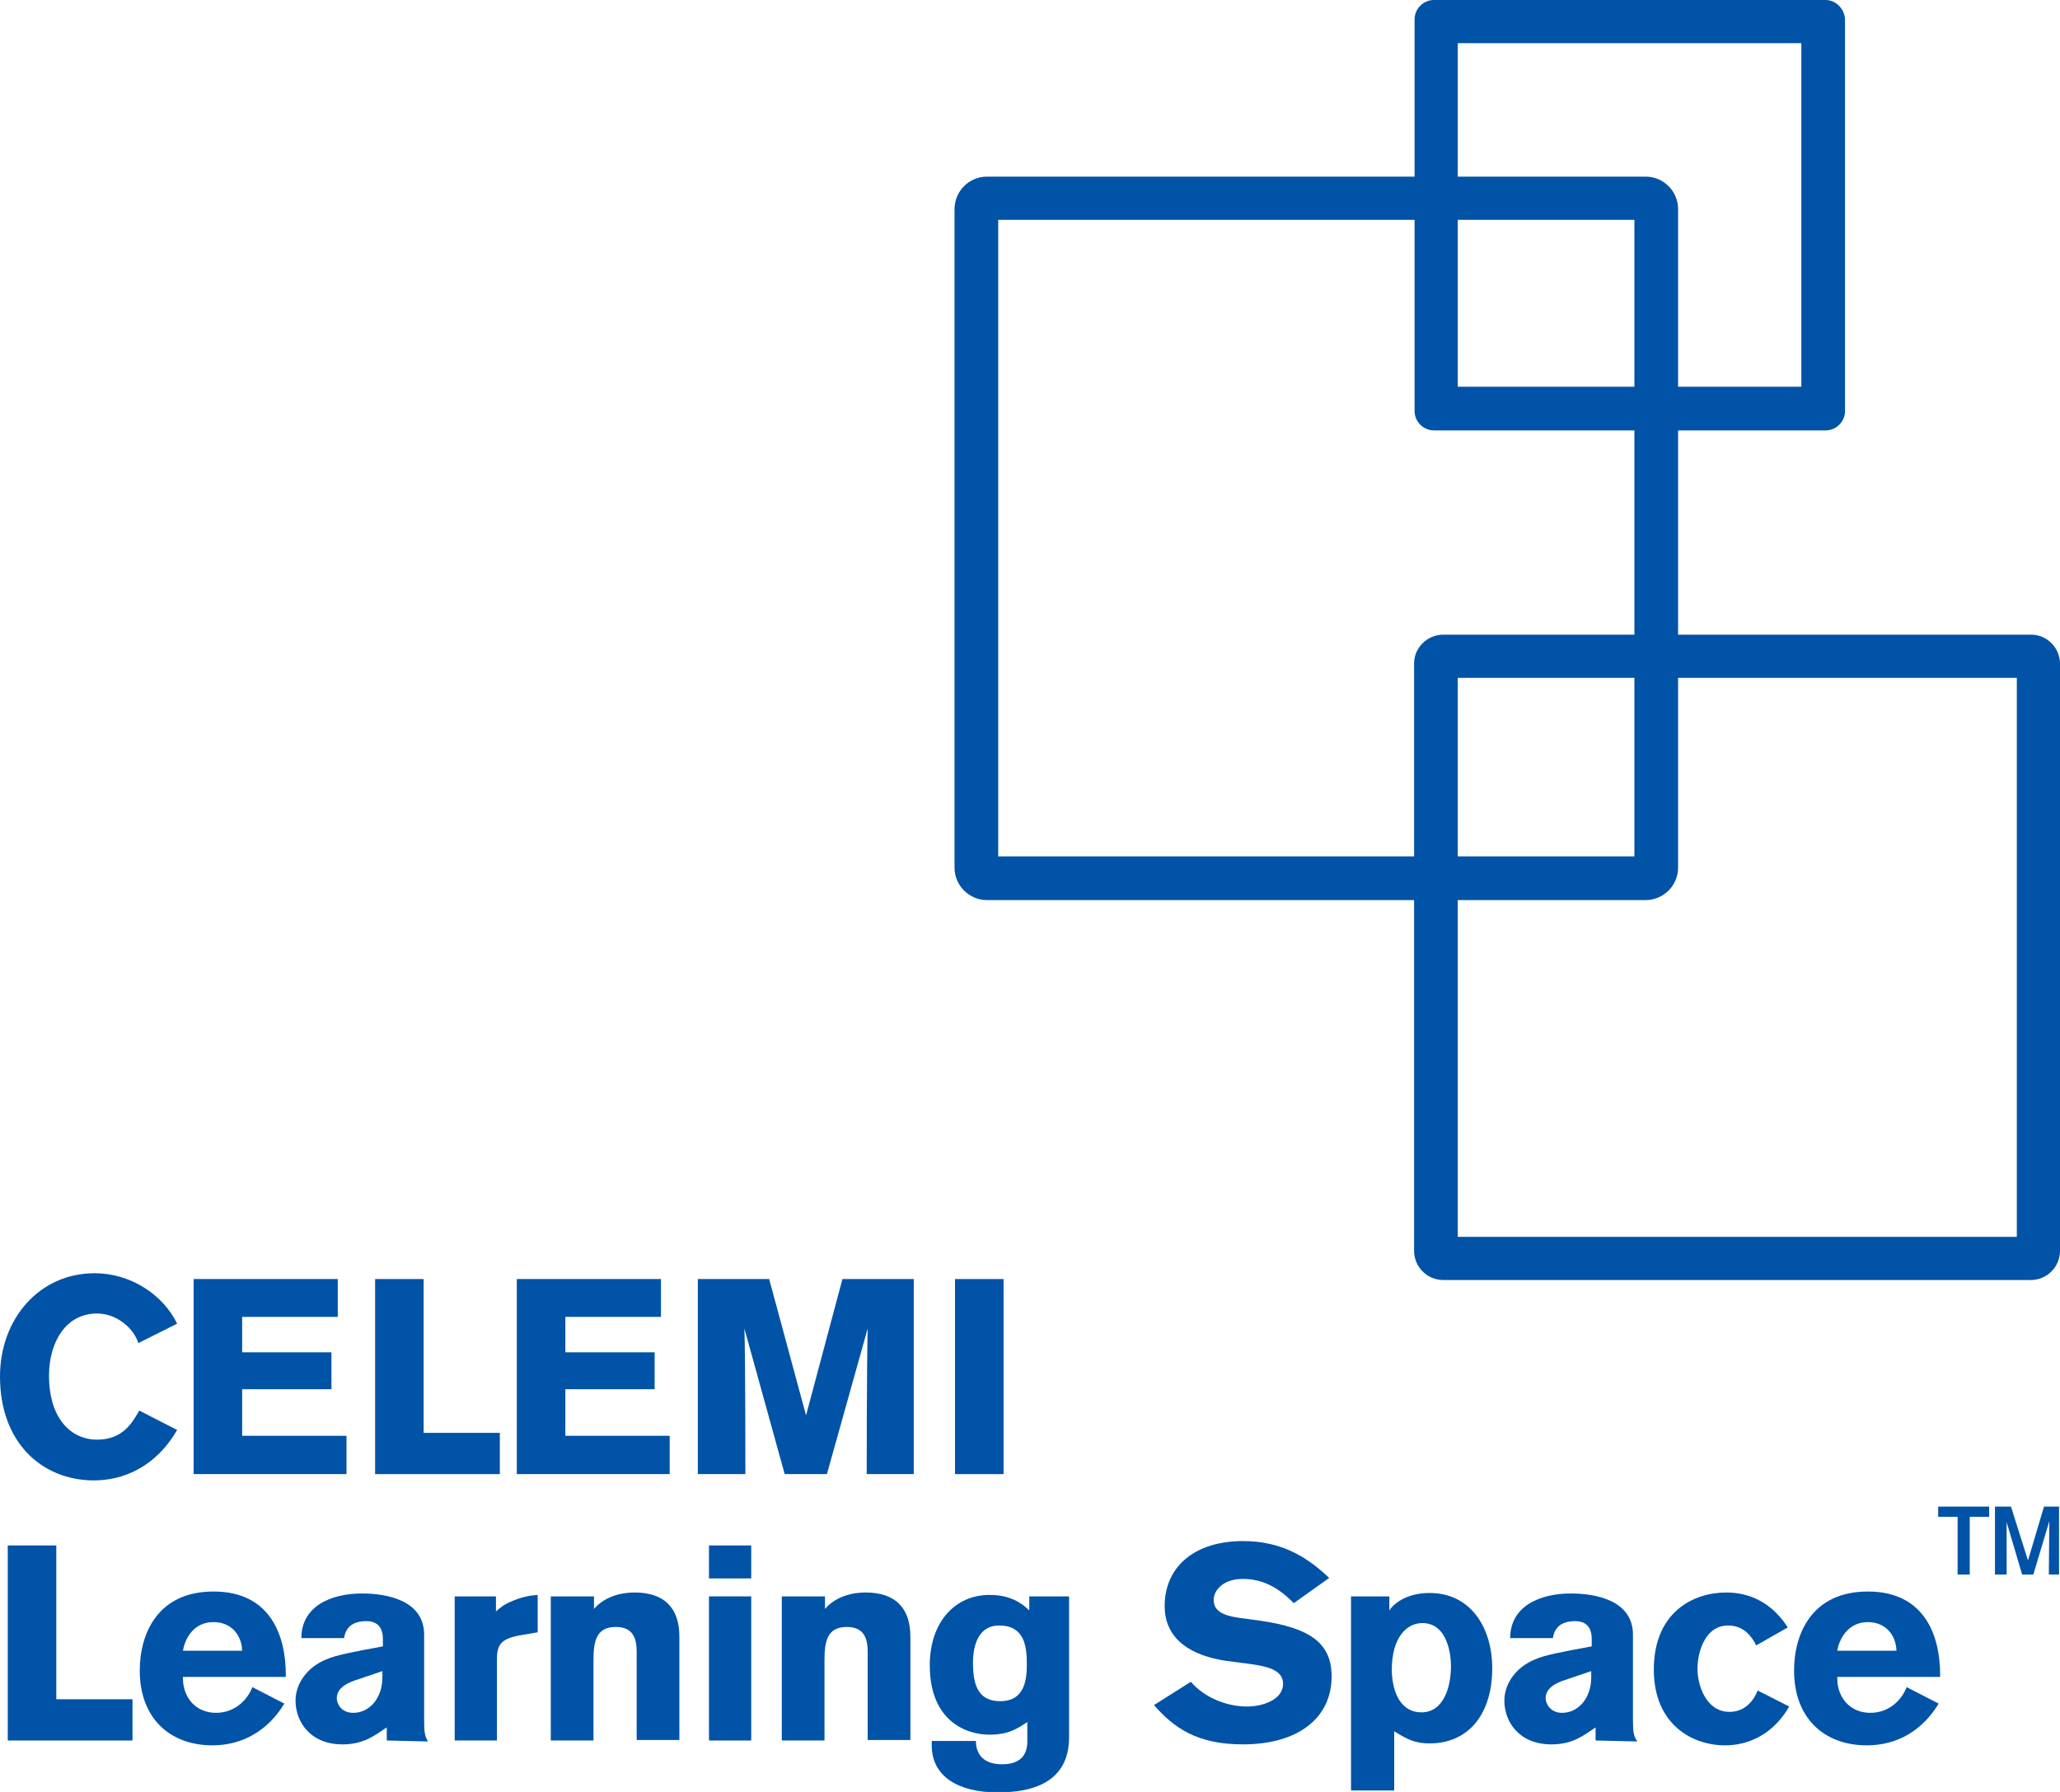 <?xml version="1.0" encoding="utf-8"?>
<!-- Generator: Adobe Illustrator 27.1.1, SVG Export Plug-In . SVG Version: 6.00 Build 0)  -->
<svg version="1.1" id="Lager_2_00000042012831904352107480000015365587999606740396_"
	 xmlns="http://www.w3.org/2000/svg" xmlns:xlink="http://www.w3.org/1999/xlink" x="0px" y="0px" viewBox="0 0 424.5 369.3"
	 style="enable-background:new 0 0 424.5 369.3;" xml:space="preserve">
<style type="text/css">
	.st0{fill:#0053A6;}
</style>
<g id="Layer_1">
	<g>
		<path class="st0" d="M371.2,8.9v70.8h-70.8V8.9H371.2 M376.2,0h-80.7c-2.2,0-4,1.8-4,4v80.7c0,2.2,1.8,4,4,4h80.7c2.2,0,4-1.8,4-4
			V4C380.1,1.8,378.3,0,376.2,0L376.2,0z"/>
		<path class="st0" d="M415.6,139.7v115.2H300.4V139.7L415.6,139.7 M418.6,130.8H297.4c-3.3,0-6,2.7-6,5.9v121.1c0,3.3,2.7,6,6,6
			h121.1c3.3,0,6-2.7,6-6V136.8C424.5,133.5,421.8,130.8,418.6,130.8L418.6,130.8z"/>
		<path class="st0" d="M336.8,45.3v131.2H205.7V45.3H336.8 M339.1,36.4H203.4c-3.7,0-6.7,3-6.7,6.7v135.7c0,3.7,3,6.7,6.7,6.7h135.7
			c3.7,0,6.7-3,6.7-6.7V43.1C345.8,39.4,342.8,36.4,339.1,36.4L339.1,36.4L339.1,36.4z"/>
	</g>
	<g>
		<g>
			<path class="st0" d="M36.5,294.7c-3.2,5.6-8.9,10.4-17.3,10.4C8.6,305,0,297.3,0,283.7c0-11.9,8.1-21.3,19.5-21.3
				c7.4,0,14.1,4.4,17,10.4l-8,4c-0.9-3-4.4-6.1-8.5-6.1c-6.5,0-9.9,6-9.9,12.8c0,8.8,4.5,13.2,9.9,13.2s7.3-3.6,8.7-6L36.5,294.7
				L36.5,294.7z"/>
			<path class="st0" d="M39.9,263.6h29.7v7.8H49.9v7.3h18.4v7.6H49.9v9.6h21.5v7.9H39.9L39.9,263.6L39.9,263.6z"/>
			<path class="st0" d="M77.3,303.8v-40.2h10v31.7h15.7v8.5L77.3,303.8L77.3,303.8z"/>
			<path class="st0" d="M106.5,263.6h29.7v7.8h-19.7v7.3h18.4v7.6h-18.4v9.6H138v7.9h-31.5L106.5,263.6L106.5,263.6z"/>
			<path class="st0" d="M178.6,303.8c0,0,0-22.2,0.2-30l-8.4,30h-8.7l-8.3-30c0.2,5.6,0.2,30,0.2,30h-9.8v-40.2h14.7l7.6,28.1
				l7.5-28.1h14.7v40.2H178.6L178.6,303.8z"/>
			<path class="st0" d="M196.8,303.8v-40.2h10v40.2H196.8z"/>
			<path class="st0" d="M1.6,358.7v-40.2h10v31.7h15.7v8.5L1.6,358.7L1.6,358.7z"/>
			<path class="st0" d="M37.7,345.6v0.3c0,4,2.7,7.1,6.8,7.1s6.6-2.9,7.5-5.3l6.6,3.4c-3.4,5.6-8.7,8.6-14.8,8.6
				c-9,0-15-5.8-15-15.4c0-7.5,3.6-16.3,15.2-16.3s14.9,8.9,14.9,17.2v0.4L37.7,345.6L37.7,345.6z M49.9,340.2
				c-0.1-3.3-2.3-5.9-5.9-5.9c-4.2,0-5.9,3.5-6.3,5.9H49.9z"/>
			<path class="st0" d="M79.7,358.7V356c-2.3,1.5-4.6,3.5-9.1,3.5c-6.8,0-9.7-4.8-9.7-9c0-3.7,2.6-7,6.3-8.5
				c2.1-0.9,5.2-1.5,11.7-2.7v-1.6c0-1-0.2-3.6-3.4-3.6c-3.7,0-4.4,2.2-4.6,3.5h-8.8c0-6.5,6-9.2,12.5-9.2c5.1,0,12.8,1.4,12.8,8.5
				v17.4c0,2.6,0.1,3.5,0.8,4.6L79.7,358.7L79.7,358.7z M73.2,346.3c-3,1-3.8,2.4-3.8,3.7c0,1,0.8,3,3.4,3c3.4,0,6-3.1,6-7.3v-1.3
				L73.2,346.3z"/>
			<path class="st0" d="M102.2,329v3.1c0.7-0.6,1.5-1.4,3.5-2.2c2.4-1,4-1.1,5.1-1.2v7.7l-2.9,0.5c-4.6,0.7-5.5,1.9-5.5,5.1v16.7
				h-8.7v-29.7L102.2,329L102.2,329z"/>
			<path class="st0" d="M131.2,358.7v-18.3c0-2.8-0.8-5.1-4.3-5.1c-4,0-4.6,2.9-4.6,6.8v16.6h-8.8V329h8.9v2.6
				c1.4-1.7,4.2-3.4,8.4-3.4c6,0,9.2,3.1,9.2,9.1v21.3H131.2L131.2,358.7z"/>
			<path class="st0" d="M146.1,325.3v-6.8h8.7v6.8H146.1z M146.1,358.7V329h8.7v29.7H146.1z"/>
			<path class="st0" d="M178.8,358.7v-18.3c0-2.8-0.8-5.1-4.3-5.1c-4,0-4.6,2.9-4.6,6.8v16.6h-8.8V329h8.9v2.6
				c1.4-1.7,4.2-3.4,8.4-3.4c6,0,9.2,3.1,9.2,9.1v21.3H178.8L178.8,358.7z"/>
			<path class="st0" d="M220.3,329v29c0,7.7-5.1,11.4-14.7,11.4c-8,0-13.6-3.2-13.6-9.7v-0.9h9.1c0,2,0.9,4.8,5.4,4.8
				c3.2,0,5.2-1.4,5.2-4.7v-4c-2,1.3-3.8,2.6-7.8,2.6c-4.8,0-12.3-2.8-12.3-14.3c0-8.9,5.2-14.5,12.3-14.5c4.3,0,6.7,1.7,8.2,3.2
				V329L220.3,329L220.3,329z M205.9,335c-5.1,0-5.4,5.8-5.4,7.6c0,4.2,0.8,8,5.6,8c5.2,0,5.5-4.7,5.5-7.7
				C211.6,339.1,211,335,205.9,335L205.9,335z"/>
			<path class="st0" d="M266.6,330.4c-2.9-3-6.2-5-10.5-5c-4.1,0-6,2.4-6,4.3c0,2.2,1.7,3.2,5.1,3.7l4.4,0.6
				c10.5,1.5,14.8,4.7,14.8,11.5c0,8.5-6.8,14-18.3,14c-9.4,0-14.2-3.4-18.3-8.1l7.6-4.8c2.7,3.2,7.3,5.1,11.6,5.1
				c3,0,7.4-1.3,7.4-4.7c0-2.9-3.4-3.6-7-4.1l-4.6-0.6c-7.1-1-12.8-4.3-12.8-11.3c0-7.9,5.9-13.4,16.2-13.4c8.5,0,13.8,3.9,17.7,7.6
				L266.6,330.4L266.6,330.4z"/>
			<path class="st0" d="M286.3,329v2.9c0.6-1,3.1-3.6,8.3-3.6c8.5,0,12.9,7.2,12.9,15.5c0,9.6-5,15.5-12.9,15.5
				c-3.1,0-4.7-0.9-7.3-2.5V369h-8.9v-40H286.3L286.3,329z M292.9,352.9c4.5,0,6.1-5,6.1-9.6c0-2-0.6-8.8-5.9-8.8
				c-3.2,0-6.3,2.9-6.3,9.7C286.9,349.2,288.9,352.9,292.9,352.9L292.9,352.9z"/>
			<path class="st0" d="M328.8,358.7V356c-2.3,1.5-4.5,3.5-9.1,3.5c-6.8,0-9.7-4.8-9.7-9c0-3.7,2.6-7,6.3-8.5
				c2-0.9,5.2-1.5,11.7-2.7v-1.6c0-1-0.2-3.6-3.4-3.6c-3.7,0-4.4,2.2-4.6,3.5h-8.8c0-6.5,6-9.2,12.5-9.2c5.1,0,12.8,1.4,12.8,8.5
				v17.4c0,2.6,0.1,3.5,0.9,4.6L328.8,358.7L328.8,358.7z M322.3,346.3c-3,1-3.8,2.4-3.8,3.7c0,1,0.9,3,3.4,3c3.4,0,6-3.1,6-7.3
				v-1.3L322.3,346.3L322.3,346.3z"/>
			<path class="st0" d="M368.7,351.7c-3.4,5.9-8.6,8-13.2,8c-6.9,0-14.7-4.4-14.7-15.6c0-11.9,8.2-15.9,14.9-15.9
				c2.7,0,8.5,0.6,12.7,7.2l-6.5,3.7c-0.8-1.6-2.4-4.1-5.8-4.1c-4.7,0-6.3,5.4-6.3,8.9s1.8,8.9,6.6,8.9c3.4,0,5.1-2.6,5.8-4.4
				L368.7,351.7L368.7,351.7z"/>
			<path class="st0" d="M378.6,345.6v0.3c0,4,2.7,7.1,6.8,7.1s6.6-2.9,7.5-5.3l6.6,3.4c-3.4,5.6-8.6,8.6-14.8,8.6
				c-9,0-15-5.8-15-15.4c0-7.5,3.6-16.3,15.2-16.3s14.9,8.9,14.9,17.2v0.4L378.6,345.6L378.6,345.6z M390.8,340.2
				c-0.1-3.3-2.3-5.9-5.9-5.9c-4.1,0-5.9,3.5-6.3,5.9H390.8L390.8,340.2z"/>
		</g>
		<path class="st0" d="M405.9,312.6v11.9h-2.5v-11.9h-4v-2.1h10.5v2.1H405.9L405.9,312.6z M422.2,324.5c0-1.4,0.1-11,0.1-11l-3.3,11
			h-2.3l-3.2-10.8c0,0,0,9.4,0,10.8h-2.4v-14h3.3l3.5,11.1l3.3-11.1h3.1v14H422.2L422.2,324.5z"/>
	</g>
</g>
</svg>
